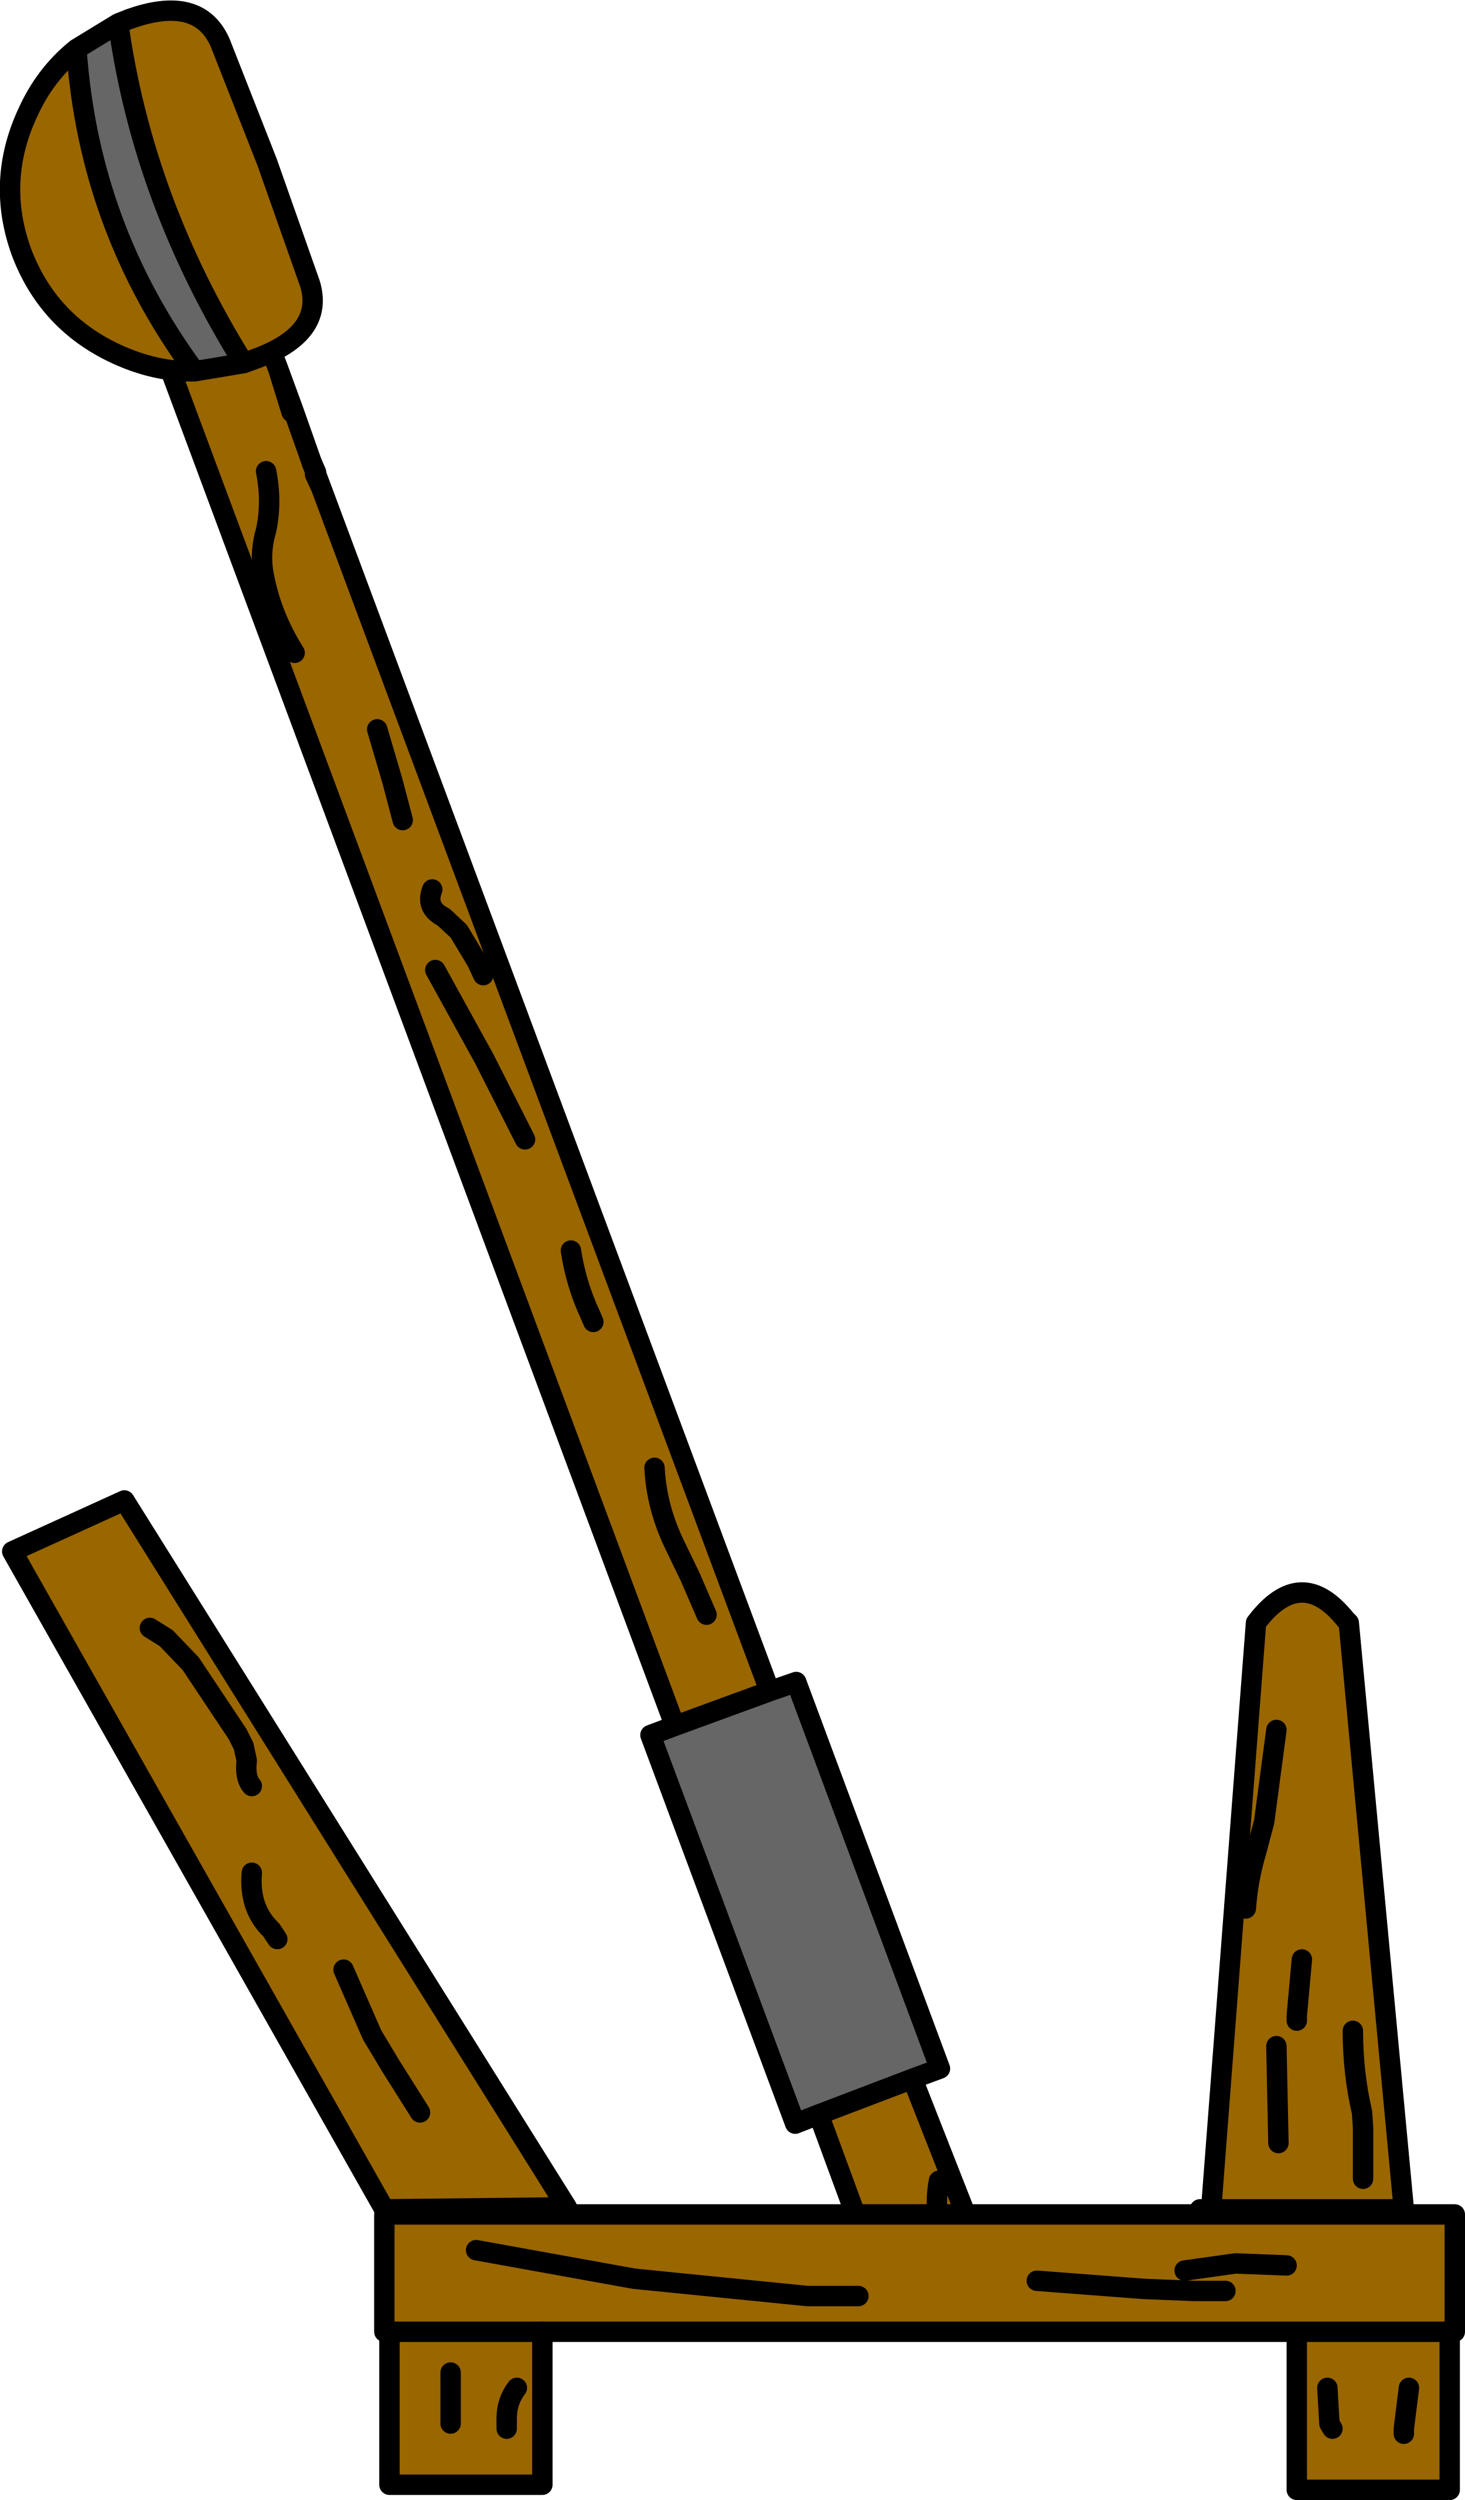 <?xml version="1.0" encoding="UTF-8" standalone="no"?>
<svg xmlns:xlink="http://www.w3.org/1999/xlink" height="122.55px" width="71.85px" xmlns="http://www.w3.org/2000/svg">
  <g transform="matrix(1.0, 0.0, 0.0, 1.0, 8.35, 98.2)">
    <path d="M24.75 -13.6 L-0.25 -80.75 4.4 -82.5 5.3 -80.1 6.05 -78.05 5.95 -78.0 7.1 -74.95 7.15 -75.05 6.95 -75.5 7.4 -74.3 29.4 -15.3 24.75 -13.6 M36.4 3.7 L40.35 13.75 33.75 10.75 31.8 5.45 36.4 3.7 M7.4 -74.3 L7.1 -74.95 7.4 -74.3 M5.3 -80.1 L5.95 -78.0 5.3 -80.1 M38.5 12.35 L38.0 11.55 37.7 10.8 Q37.5 9.75 37.7 8.7 37.5 9.75 37.7 10.8 L38.0 11.55 38.5 12.35 M26.3 -19.05 L25.5 -20.9 24.75 -22.45 Q23.85 -24.3 23.75 -26.25 23.85 -24.3 24.75 -22.45 L25.5 -20.9 26.3 -19.05 M20.75 -33.4 L20.6 -33.75 Q19.9 -35.25 19.65 -36.9 19.9 -35.25 20.6 -33.75 L20.75 -33.4 M15.35 -50.4 L15.05 -51.05 14.15 -52.55 13.4 -53.25 Q12.5 -53.7 12.85 -54.6 12.5 -53.7 13.4 -53.25 L14.15 -52.55 15.05 -51.05 15.35 -50.4 M17.4 -42.35 L15.4 -46.3 13.0 -50.65 15.4 -46.3 17.4 -42.35 M11.4 -58.0 L10.9 -59.9 10.15 -62.45 10.9 -59.9 11.4 -58.0 M6.1 -66.2 Q4.9 -68.1 4.55 -70.2 4.4 -71.2 4.7 -72.2 5.0 -73.6 4.7 -75.1 5.0 -73.6 4.7 -72.2 4.4 -71.2 4.55 -70.2 4.9 -68.1 6.1 -66.2" fill="#996600" fill-rule="evenodd" stroke="none"/>
    <path d="M29.4 -15.3 L30.7 -15.75 37.75 3.2 36.4 3.7 31.8 5.45 30.65 5.9 23.55 -13.15 24.75 -13.6 29.4 -15.3" fill="#666666" fill-rule="evenodd" stroke="none"/>
    <path d="M24.75 -13.6 L-0.25 -80.75 4.4 -82.5 5.3 -80.1 6.05 -78.05 6.95 -75.5 7.4 -74.3 29.4 -15.3 30.7 -15.75 37.75 3.2 36.4 3.7 40.35 13.75 M33.75 10.75 L31.8 5.45 30.65 5.9 23.55 -13.15 24.75 -13.6 29.4 -15.3 M7.1 -74.95 L7.4 -74.3 M5.95 -78.0 L5.3 -80.1 M36.4 3.7 L31.8 5.45" fill="none" stroke="#000000" stroke-linecap="round" stroke-linejoin="round" stroke-width="1.0"/>
    <path d="M7.15 -75.05 L6.95 -75.5 M4.7 -75.1 Q5.0 -73.6 4.7 -72.2 4.4 -71.2 4.55 -70.2 4.9 -68.1 6.1 -66.2 M10.15 -62.45 L10.9 -59.9 11.4 -58.0 M13.0 -50.65 L15.4 -46.3 17.4 -42.35 M12.85 -54.6 Q12.5 -53.7 13.4 -53.25 L14.15 -52.55 15.05 -51.05 15.35 -50.4 M19.65 -36.9 Q19.9 -35.25 20.6 -33.75 L20.75 -33.4 M23.75 -26.25 Q23.85 -24.3 24.75 -22.45 L25.5 -20.9 26.3 -19.05 M37.7 8.7 Q37.5 9.75 37.7 10.8 L38.0 11.55 38.5 12.35" fill="none" stroke="#000000" stroke-linecap="round" stroke-linejoin="round" stroke-width="1.0"/>
    <path d="M-2.55 -97.05 L-2.05 -97.25 Q1.4 -98.5 2.45 -96.1 L4.75 -90.25 6.85 -84.3 Q7.6 -81.85 4.15 -80.6 L3.6 -80.4 Q-1.35 -88.35 -2.55 -97.05 M1.2 -80.0 Q-0.7 -79.95 -2.65 -80.85 -6.0 -82.4 -7.3 -85.85 -8.55 -89.3 -7.0 -92.65 -6.15 -94.55 -4.6 -95.8 -4.0 -87.05 1.2 -80.0" fill="#996600" fill-rule="evenodd" stroke="none"/>
    <path d="M-4.6 -95.8 L-2.55 -97.05 Q-1.35 -88.35 3.6 -80.4 L1.2 -80.0 Q-4.0 -87.05 -4.6 -95.8" fill="#666666" fill-rule="evenodd" stroke="none"/>
    <path d="M-4.6 -95.8 L-2.55 -97.05 -2.05 -97.25 Q1.4 -98.5 2.45 -96.1 L4.75 -90.25 6.85 -84.3 Q7.6 -81.85 4.15 -80.6 L3.6 -80.4 1.2 -80.0 Q-0.7 -79.95 -2.65 -80.85 -6.0 -82.4 -7.3 -85.85 -8.55 -89.3 -7.0 -92.65 -6.15 -94.55 -4.6 -95.8 -4.0 -87.05 1.2 -80.0 M-2.55 -97.05 Q-1.35 -88.35 3.6 -80.4" fill="none" stroke="#000000" stroke-linecap="round" stroke-linejoin="round" stroke-width="1.0"/>
    <path d="M-2.25 -24.65 L19.45 10.0 10.5 10.1 -7.75 -22.15 -2.25 -24.65 M12.25 5.35 L10.8 3.05 9.9 1.55 8.5 -1.65 9.9 1.55 10.8 3.05 12.25 5.35 M5.25 -3.15 L4.95 -3.6 Q3.85 -4.65 4.0 -6.4 3.85 -4.65 4.95 -3.6 L5.25 -3.15 M4.0 -10.65 Q3.65 -11.05 3.75 -11.9 L3.6 -12.6 3.3 -13.2 1.0 -16.65 -0.2 -17.9 -1.0 -18.4 -0.2 -17.9 1.0 -16.65 3.3 -13.2 3.6 -12.6 3.75 -11.9 Q3.65 -11.05 4.0 -10.65 M51.05 10.1 L53.25 -18.65 Q55.45 -21.55 57.65 -18.8 L57.8 -18.65 60.5 10.1 51.05 10.1 M54.35 6.85 L54.25 2.1 54.35 6.85 M58.5 8.6 L58.5 6.1 58.45 5.35 Q58.0 3.4 58.0 1.35 58.0 3.4 58.45 5.35 L58.5 6.1 58.5 8.6 M55.25 0.85 L55.25 0.6 55.5 -2.15 55.25 0.6 55.25 0.85 M52.75 -4.65 Q52.85 -6.05 53.25 -7.4 L53.65 -8.9 54.25 -13.4 53.65 -8.9 53.25 -7.4 Q52.85 -6.05 52.75 -4.65" fill="#996600" fill-rule="evenodd" stroke="none"/>
    <path d="M-2.25 -24.65 L19.45 10.0 10.5 10.1 -7.75 -22.15 -2.25 -24.65 M51.05 10.1 L53.25 -18.65 Q55.45 -21.55 57.65 -18.8 L57.8 -18.65 60.5 10.1 51.05 10.1 50.5 10.1" fill="none" stroke="#000000" stroke-linecap="round" stroke-linejoin="round" stroke-width="1.0"/>
    <path d="M-1.0 -18.4 L-0.2 -17.9 1.0 -16.65 3.3 -13.2 3.6 -12.6 3.75 -11.9 Q3.65 -11.05 4.0 -10.65 M4.0 -6.4 Q3.85 -4.65 4.95 -3.6 L5.25 -3.15 M8.5 -1.65 L9.9 1.55 10.8 3.05 12.25 5.35 M54.25 -13.4 L53.65 -8.9 53.25 -7.4 Q52.85 -6.05 52.75 -4.65 M55.5 -2.15 L55.25 0.6 55.25 0.85 M58.0 1.35 Q58.0 3.4 58.45 5.35 L58.5 6.1 58.5 8.6 M54.25 2.1 L54.35 6.85" fill="none" stroke="#000000" stroke-linecap="round" stroke-linejoin="round" stroke-width="1.0"/>
    <path d="M18.25 16.1 L10.75 16.1 18.25 16.1 18.25 23.6 10.75 23.6 10.75 16.1 10.5 16.1 10.5 10.35 28.0 10.35 35.25 10.35 28.0 10.35 27.75 10.1 35.0 10.1 35.25 10.35 63.0 10.35 63.0 16.1 18.25 16.1 M16.5 20.85 L16.5 20.35 Q16.5 19.5 17.0 18.85 16.5 19.5 16.5 20.35 L16.5 20.85 M13.75 20.6 L13.75 20.35 13.75 18.1 13.75 20.35 13.75 20.6 M62.75 16.35 L62.75 23.85 55.25 23.85 55.25 16.35 62.75 16.35 M60.5 21.1 L60.5 20.85 60.75 18.85 60.5 20.85 60.5 21.1 M57.0 20.85 L56.85 20.6 56.75 18.85 56.85 20.6 57.0 20.85 M54.75 12.85 L52.25 12.75 49.75 13.1 52.25 12.75 54.75 12.85 M51.75 14.1 L50.25 14.1 47.75 14.0 42.5 13.6 47.75 14.0 50.25 14.1 51.75 14.1 M33.75 14.35 L31.25 14.35 22.75 13.5 15.0 12.1 22.75 13.5 31.25 14.35 33.75 14.35" fill="#996600" fill-rule="evenodd" stroke="none"/>
    <path d="M10.75 16.1 L10.75 23.6 18.25 23.6 18.25 16.1 M62.75 16.35 L62.75 23.85 55.25 23.85 55.25 16.35" fill="none" stroke="#000000" stroke-linecap="round" stroke-linejoin="round" stroke-width="1.0"/>
    <path d="M10.75 16.1 L18.25 16.1 63.0 16.1 63.0 10.35 35.25 10.35 28.0 10.35 10.5 10.35 10.5 16.1 10.75 16.1 M13.75 18.1 L13.75 20.35 13.75 20.6 M17.0 18.85 Q16.5 19.5 16.5 20.35 L16.5 20.85 M60.75 18.85 L60.5 20.85 60.5 21.1 M15.0 12.1 L22.75 13.5 31.25 14.35 33.75 14.35 M42.5 13.6 L47.75 14.0 50.25 14.1 51.75 14.1 M49.75 13.1 L52.25 12.75 54.75 12.85 M56.75 18.85 L56.85 20.6 57.0 20.85" fill="none" stroke="#000000" stroke-linecap="round" stroke-linejoin="round" stroke-width="1.0"/>
  </g>
</svg>
